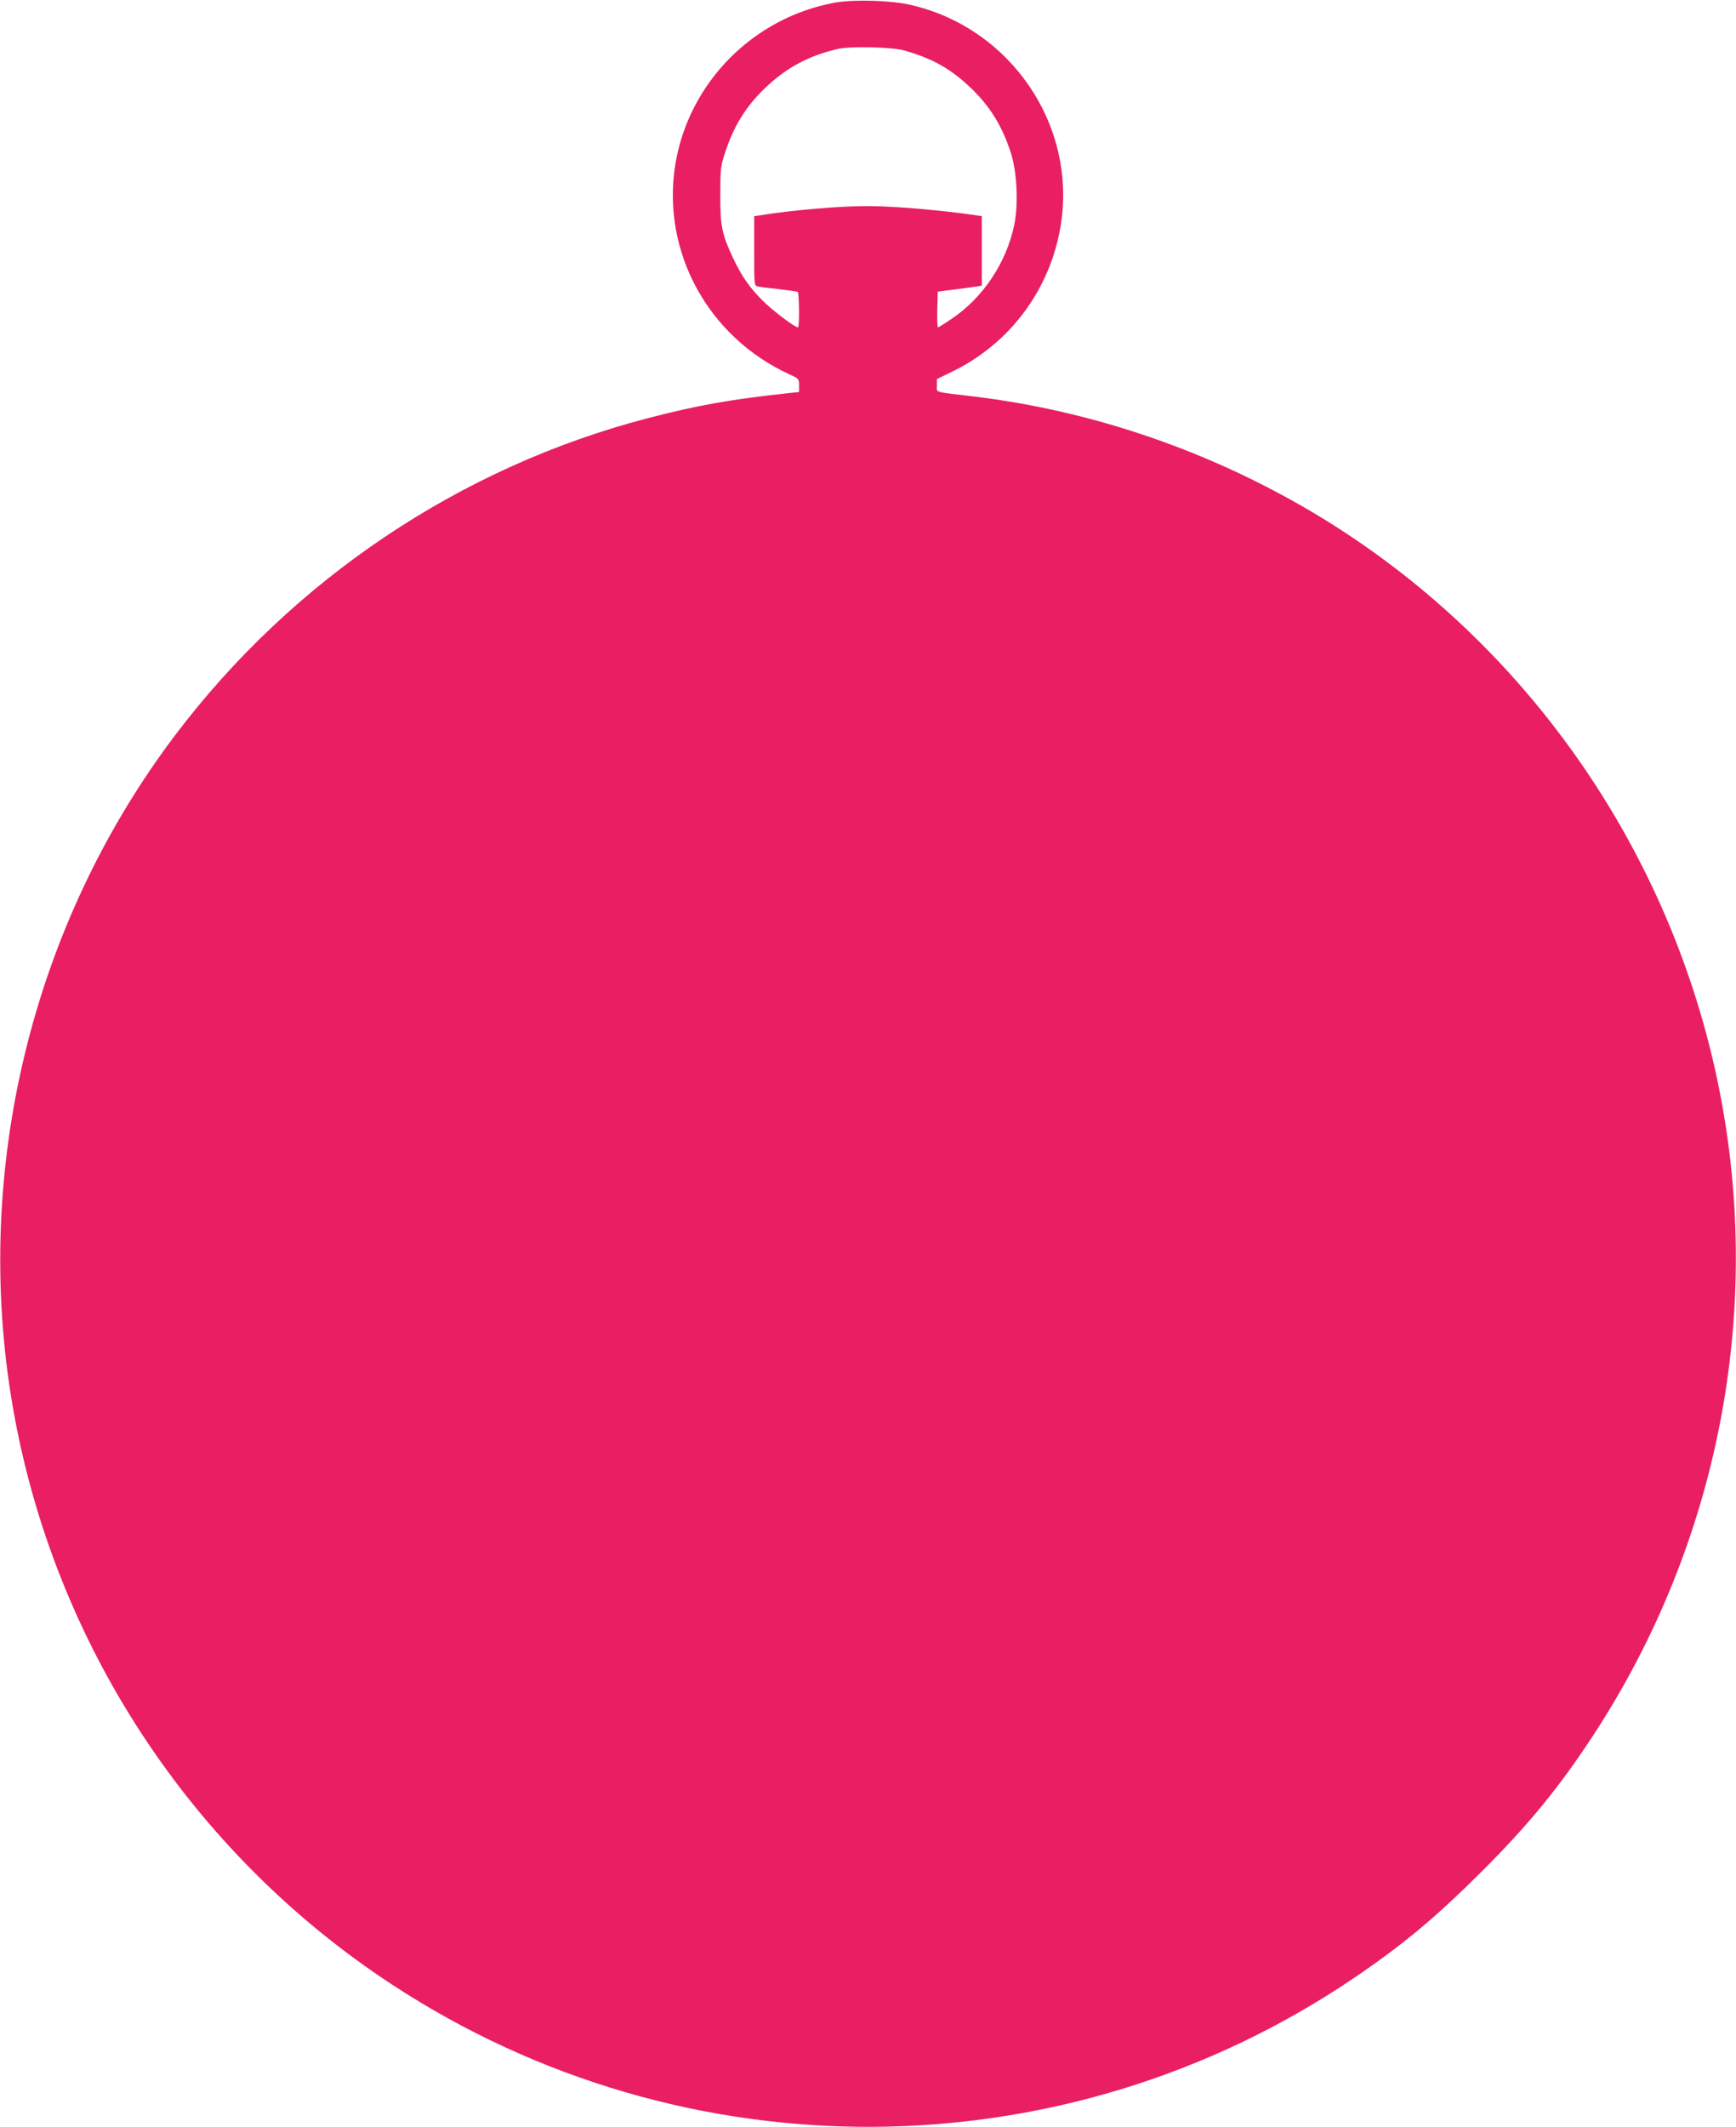 <?xml version="1.0" standalone="no"?>
<!DOCTYPE svg PUBLIC "-//W3C//DTD SVG 20010904//EN"
 "http://www.w3.org/TR/2001/REC-SVG-20010904/DTD/svg10.dtd">
<svg version="1.0" xmlns="http://www.w3.org/2000/svg"
 width="1045pt" height="1280pt" viewBox="0 0 1045 1280"
 preserveAspectRatio="xMidYMid meet">
<g transform="translate(0,1280) scale(0.1,-0.1)"
fill="#e91e63" stroke="none">
<path d="M5031 12785 c-495 -88 -885 -481 -966 -975 -84 -523 196 -1038 688
-1263 55 -25 57 -27 57 -66 l0 -40 -57 -6 c-355 -38 -550 -73 -848 -150 -1130
-293 -2142 -970 -2853 -1912 -862 -1142 -1219 -2618 -976 -4033 245 -1425
1075 -2690 2284 -3482 1761 -1155 4044 -1140 5785 36 297 201 493 364 771 641
284 283 471 511 676 825 752 1150 1024 2546 757 3885 -286 1438 -1168 2699
-2414 3452 -635 383 -1351 631 -2080 718 -242 29 -215 21 -215 65 l0 39 96 47
c346 169 587 495 649 877 98 604 -301 1190 -905 1328 -116 27 -337 33 -449 14z
m414 -289 c172 -50 278 -110 399 -225 117 -113 189 -230 241 -391 37 -115 46
-305 21 -430 -47 -231 -190 -445 -384 -573 -38 -26 -73 -47 -76 -47 -4 0 -5
48 -4 108 l3 107 100 13 c55 7 115 15 133 18 l32 5 0 209 0 209 -32 5 c-198
30 -497 56 -658 56 -166 0 -459 -25 -647 -56 l-33 -5 0 -209 c0 -209 0 -210
23 -214 12 -3 69 -10 127 -16 57 -7 108 -14 112 -16 9 -6 11 -214 2 -214 -20
0 -156 103 -214 162 -81 81 -128 150 -180 261 -65 139 -75 190 -74 377 0 153
2 171 28 250 54 164 126 279 242 391 130 123 260 193 439 235 76 17 327 11
400 -10z"/>
</g>
</svg>
